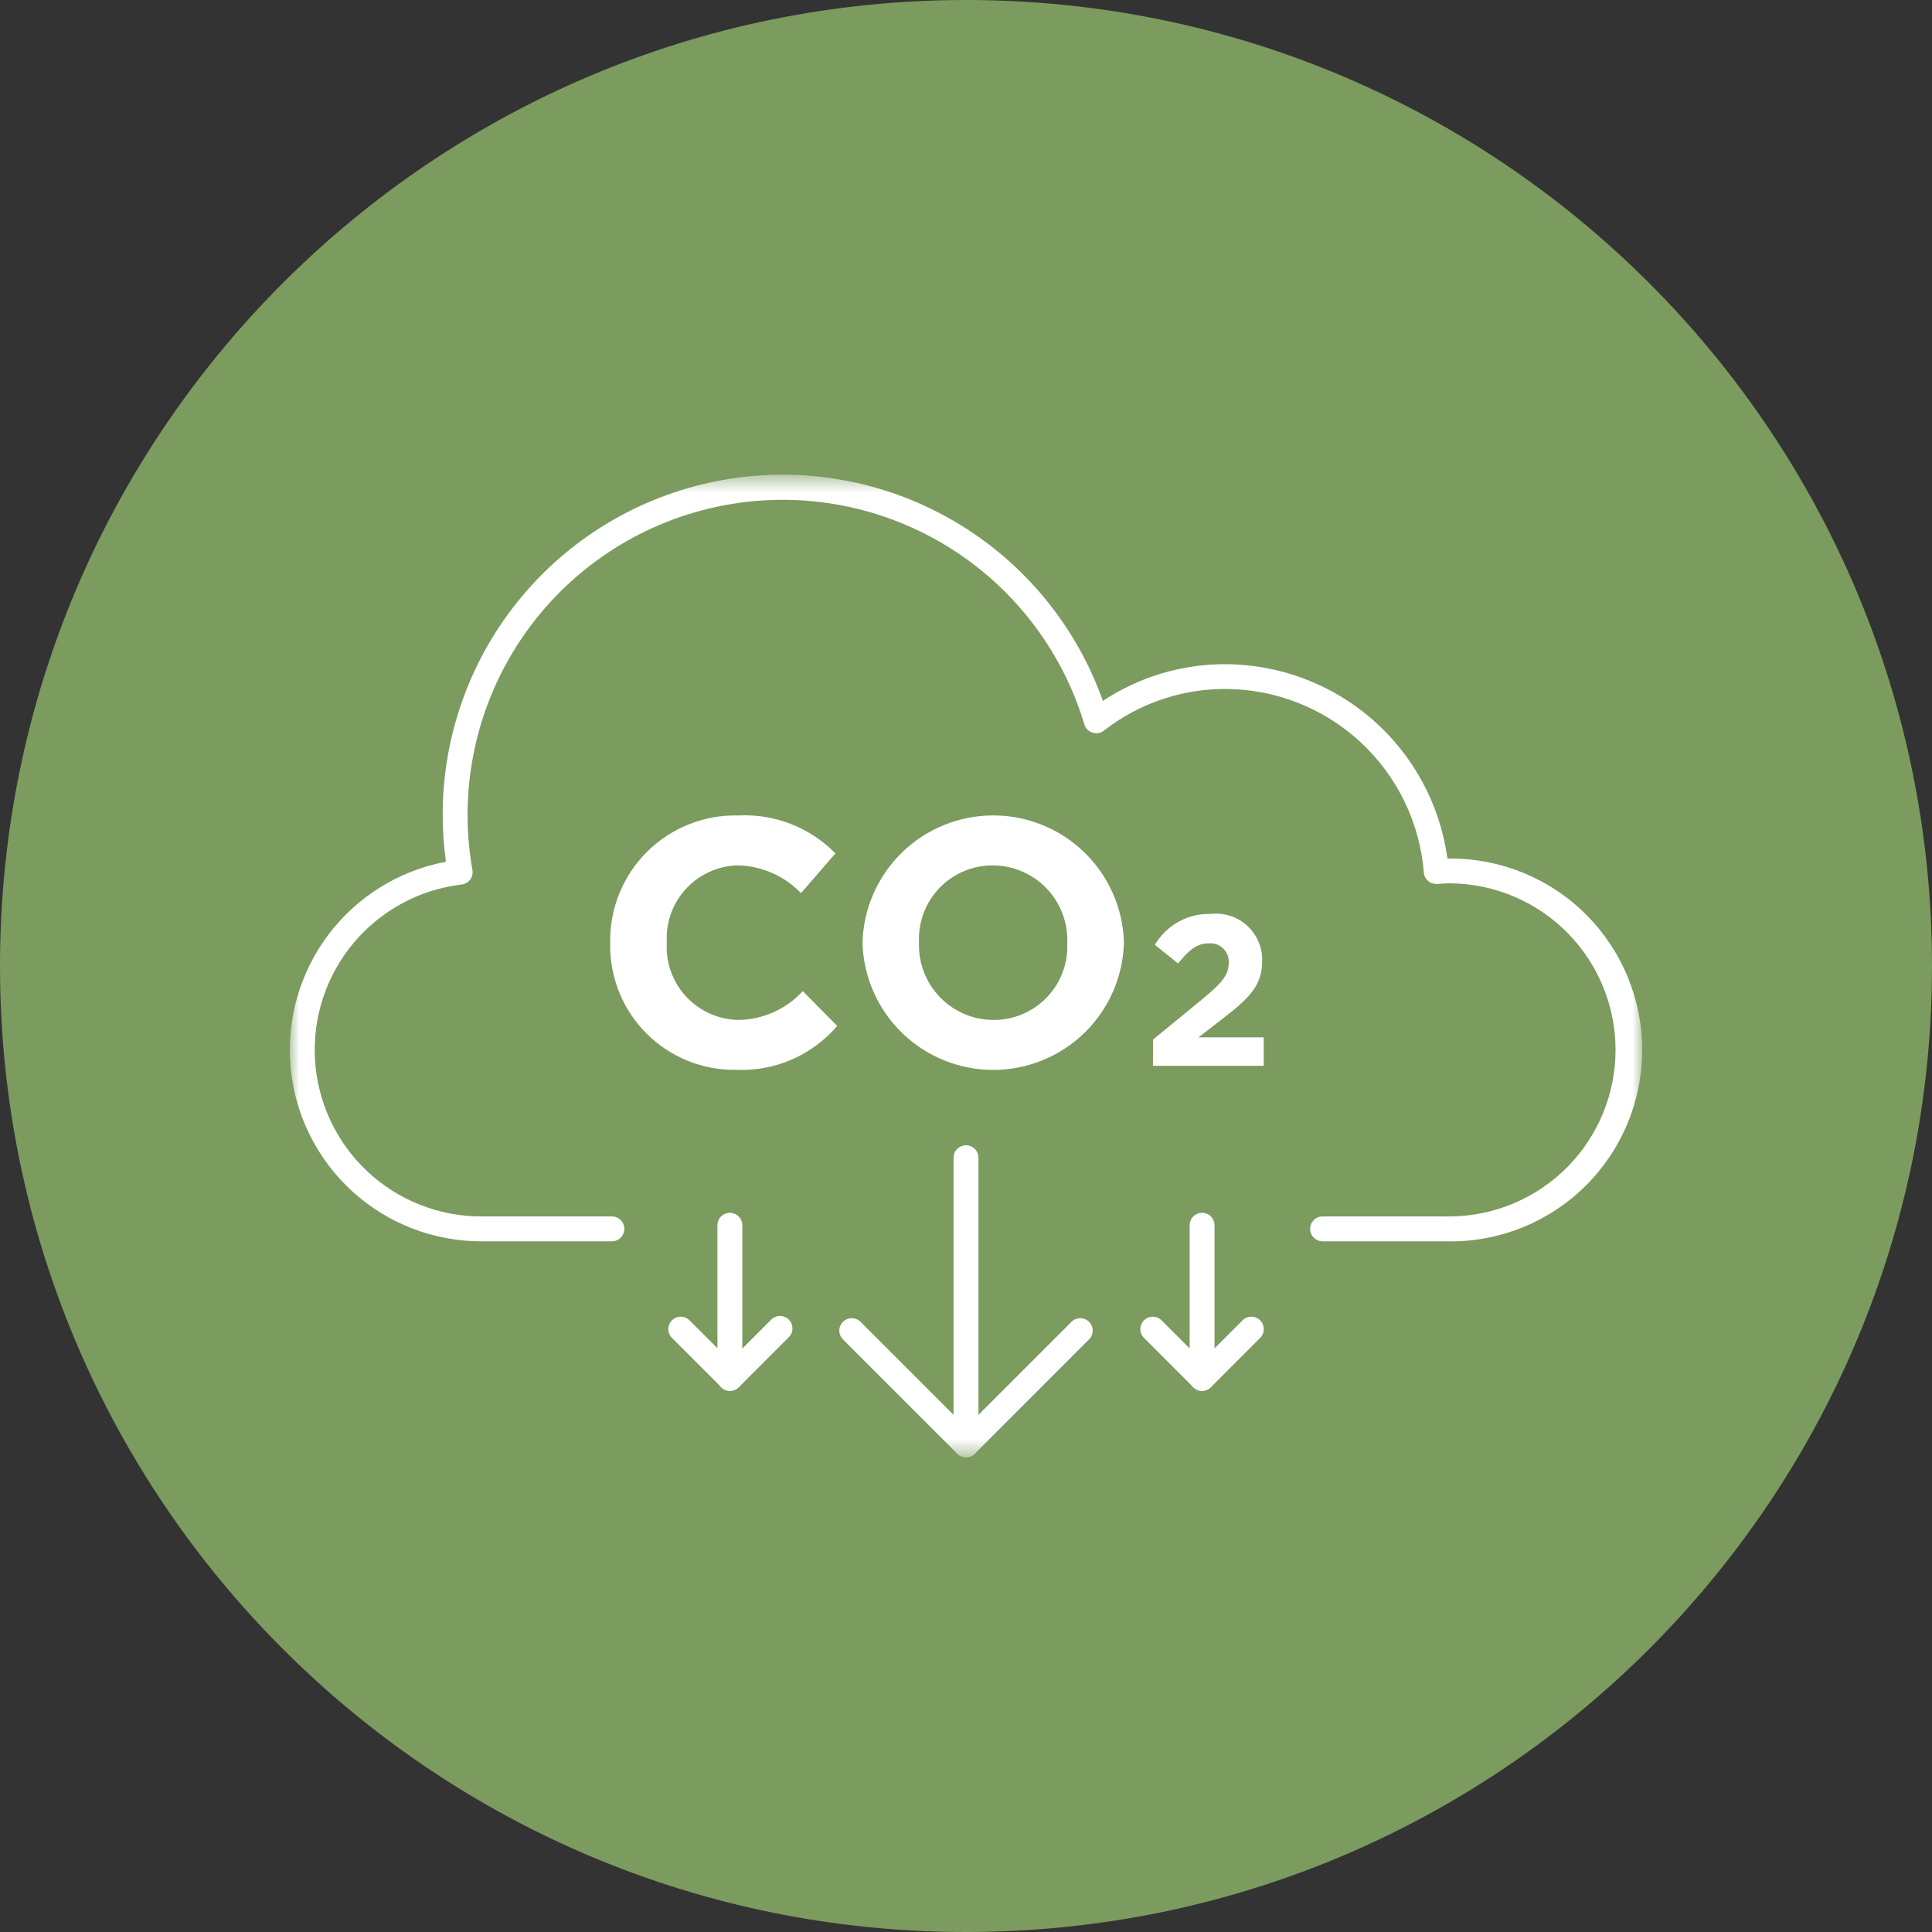 <svg width="100" height="100" viewBox="0 0 100 100" fill="none" xmlns="http://www.w3.org/2000/svg">
<rect x="0" y="0" width="100" height="100" fill="#333333" stroke="none"/>
<g clip-path="url(#clip0_5_1092)">
<path d="M50 100C77.614 100 100 77.614 100 50C100 22.386 77.614 0 50 0C22.386 0 0 22.386 0 50C0 77.614 22.386 100 50 100Z" fill="#7C9B5F"/>
<mask id="mask0_5_1092" style="mask-type:luminance" maskUnits="userSpaceOnUse" x="15" y="24" width="70" height="52">
<path d="M85 24.57H15V75.43H85V24.57Z" fill="white"/>
</mask>
<g mask="url(#mask0_5_1092)">
<path d="M75.092 64.25H68.456C68.371 64.25 68.288 64.234 68.21 64.201C68.132 64.169 68.061 64.121 68.001 64.062C67.941 64.002 67.893 63.931 67.861 63.853C67.829 63.775 67.812 63.691 67.812 63.606C67.812 63.522 67.829 63.438 67.861 63.36C67.893 63.282 67.941 63.211 68.001 63.151C68.061 63.091 68.132 63.044 68.21 63.011C68.288 62.979 68.371 62.962 68.456 62.962H75.092C77.362 62.938 79.531 62.019 81.128 60.405C82.725 58.791 83.62 56.612 83.62 54.342C83.62 52.072 82.725 49.893 81.128 48.279C79.531 46.665 77.362 45.746 75.092 45.721C74.879 45.721 74.651 45.731 74.392 45.752C74.222 45.765 74.053 45.711 73.922 45.6C73.858 45.545 73.805 45.478 73.766 45.403C73.728 45.327 73.705 45.245 73.698 45.16C73.489 42.579 72.319 40.171 70.419 38.411C68.519 36.652 66.028 35.67 63.438 35.66C61.156 35.654 58.937 36.413 57.138 37.817C57.055 37.882 56.958 37.925 56.855 37.943C56.752 37.961 56.646 37.954 56.546 37.922C56.447 37.89 56.356 37.834 56.283 37.759C56.21 37.684 56.156 37.593 56.126 37.492C54.93 33.506 52.256 30.128 48.65 28.049C45.045 25.971 40.781 25.35 36.732 26.314C32.684 27.277 29.157 29.753 26.874 33.232C24.591 36.712 23.725 40.933 24.453 45.03C24.468 45.117 24.466 45.205 24.446 45.291C24.425 45.376 24.388 45.456 24.336 45.527C24.283 45.597 24.217 45.656 24.141 45.7C24.065 45.744 23.981 45.772 23.894 45.782C21.711 46.041 19.71 47.124 18.299 48.81C16.888 50.495 16.175 52.656 16.304 54.85C16.434 57.044 17.397 59.106 18.996 60.614C20.595 62.122 22.71 62.962 24.908 62.962H31.671C31.842 62.962 32.006 63.03 32.126 63.151C32.247 63.272 32.315 63.435 32.315 63.606C32.315 63.777 32.247 63.941 32.126 64.062C32.006 64.183 31.842 64.25 31.671 64.25H24.909C22.44 64.25 20.06 63.328 18.236 61.665C16.411 60.002 15.273 57.718 15.044 55.26C14.816 52.801 15.513 50.346 17 48.376C18.486 46.405 20.655 45.06 23.082 44.604C22.97 43.795 22.913 42.979 22.913 42.161C22.913 38.013 24.379 33.999 27.052 30.826C29.725 27.654 33.432 25.529 37.52 24.825C41.608 24.121 45.813 24.884 49.393 26.98C52.973 29.076 55.697 32.369 57.084 36.278C58.969 35.032 61.181 34.371 63.441 34.378C66.246 34.39 68.951 35.414 71.061 37.263C73.169 39.111 74.54 41.66 74.919 44.438H75.091C77.719 44.438 80.239 45.482 82.097 47.34C83.955 49.198 84.999 51.719 84.999 54.346C84.999 56.974 83.955 59.494 82.097 61.352C80.239 63.21 77.719 64.254 75.091 64.254" fill="white"/>
<path d="M50 75.429C49.829 75.429 49.665 75.362 49.545 75.241C49.424 75.12 49.356 74.956 49.356 74.785V59.924C49.356 59.754 49.424 59.59 49.545 59.469C49.665 59.348 49.829 59.28 50 59.28C50.171 59.28 50.335 59.348 50.455 59.469C50.576 59.59 50.644 59.754 50.644 59.924V74.786C50.644 74.871 50.627 74.955 50.595 75.033C50.563 75.111 50.515 75.182 50.455 75.242C50.396 75.302 50.325 75.349 50.246 75.381C50.168 75.414 50.085 75.429 50 75.429Z" fill="white"/>
<path d="M50 75.43C49.916 75.43 49.832 75.414 49.754 75.381C49.676 75.349 49.605 75.301 49.545 75.241L43.612 69.308C43.499 69.186 43.438 69.025 43.442 68.859C43.445 68.692 43.513 68.534 43.63 68.416C43.748 68.299 43.906 68.231 44.072 68.228C44.239 68.225 44.4 68.286 44.522 68.398L50 73.876L55.478 68.398C55.6 68.286 55.761 68.225 55.928 68.228C56.094 68.231 56.252 68.299 56.37 68.416C56.487 68.534 56.555 68.692 56.558 68.859C56.562 69.025 56.501 69.186 56.388 69.308L50.458 75.241C50.398 75.301 50.327 75.349 50.249 75.381C50.171 75.414 50.088 75.43 50.003 75.43" fill="white"/>
<path d="M37.778 71.991C37.607 71.991 37.443 71.924 37.323 71.803C37.202 71.682 37.134 71.518 37.134 71.347V63.42C37.134 63.249 37.202 63.086 37.323 62.965C37.443 62.844 37.607 62.776 37.778 62.776C37.949 62.776 38.113 62.844 38.233 62.965C38.354 63.086 38.422 63.249 38.422 63.42V71.347C38.422 71.518 38.354 71.682 38.233 71.803C38.113 71.924 37.949 71.991 37.778 71.991Z" fill="white"/>
<path d="M37.786 71.991C37.615 71.991 37.452 71.923 37.331 71.802L34.762 69.232C34.649 69.11 34.588 68.949 34.592 68.783C34.595 68.617 34.663 68.458 34.78 68.341C34.898 68.223 35.056 68.155 35.222 68.152C35.389 68.149 35.55 68.21 35.672 68.322L37.786 70.436L39.9 68.322C39.959 68.258 40.03 68.207 40.109 68.172C40.188 68.136 40.274 68.117 40.361 68.115C40.447 68.113 40.533 68.129 40.614 68.161C40.694 68.194 40.768 68.242 40.829 68.303C40.89 68.365 40.939 68.438 40.971 68.518C41.003 68.599 41.019 68.685 41.017 68.772C41.016 68.859 40.996 68.944 40.961 69.023C40.925 69.102 40.874 69.174 40.81 69.232L38.241 71.802C38.12 71.923 37.957 71.991 37.786 71.991Z" fill="white"/>
<path d="M62.219 71.991C62.048 71.991 61.884 71.924 61.764 71.803C61.643 71.682 61.575 71.518 61.575 71.347V63.42C61.575 63.249 61.643 63.086 61.764 62.965C61.884 62.844 62.048 62.776 62.219 62.776C62.39 62.776 62.554 62.844 62.674 62.965C62.795 63.086 62.863 63.249 62.863 63.42V71.347C62.863 71.518 62.795 71.682 62.674 71.803C62.554 71.924 62.39 71.991 62.219 71.991Z" fill="white"/>
<path d="M62.219 71.991C62.048 71.991 61.885 71.923 61.764 71.802L59.195 69.232C59.082 69.11 59.021 68.949 59.025 68.783C59.028 68.617 59.096 68.458 59.213 68.341C59.331 68.223 59.489 68.155 59.655 68.152C59.822 68.149 59.983 68.21 60.105 68.322L62.219 70.436L64.333 68.322C64.455 68.21 64.616 68.149 64.783 68.152C64.949 68.155 65.107 68.223 65.225 68.341C65.342 68.458 65.41 68.617 65.413 68.783C65.417 68.949 65.356 69.11 65.243 69.232L62.674 71.802C62.553 71.923 62.39 71.991 62.219 71.991Z" fill="white"/>
<path d="M31.583 48.828V48.792C31.567 47.919 31.729 47.051 32.058 46.242C32.387 45.432 32.876 44.698 33.496 44.083C34.117 43.467 34.855 42.984 35.667 42.662C36.48 42.34 37.349 42.185 38.222 42.208C39.15 42.162 40.077 42.313 40.943 42.652C41.808 42.99 42.592 43.509 43.242 44.172L41.46 46.227C40.605 45.34 39.436 44.824 38.204 44.79C37.699 44.8 37.201 44.912 36.739 45.118C36.278 45.324 35.863 45.621 35.519 45.991C35.174 46.361 34.908 46.796 34.735 47.271C34.562 47.746 34.486 48.251 34.512 48.755V48.792C34.483 49.3 34.556 49.808 34.727 50.286C34.898 50.764 35.164 51.203 35.508 51.577C35.853 51.95 36.269 52.25 36.732 52.459C37.196 52.668 37.696 52.781 38.204 52.792C38.834 52.786 39.457 52.651 40.032 52.395C40.608 52.138 41.125 51.766 41.551 51.301L43.333 53.101C42.692 53.851 41.889 54.446 40.985 54.84C40.081 55.234 39.099 55.417 38.113 55.375C37.25 55.389 36.393 55.23 35.593 54.905C34.794 54.581 34.067 54.099 33.458 53.488C32.848 52.877 32.368 52.149 32.046 51.348C31.724 50.548 31.567 49.691 31.583 48.828Z" fill="white"/>
<path d="M44.643 48.828V48.792C44.69 47.032 45.422 45.36 46.681 44.131C47.941 42.901 49.63 42.21 51.391 42.206C53.151 42.201 54.845 42.882 56.111 44.105C57.378 45.328 58.118 46.996 58.175 48.755V48.792C58.127 50.552 57.396 52.224 56.136 53.454C54.876 54.684 53.187 55.374 51.426 55.379C49.666 55.383 47.973 54.702 46.706 53.479C45.44 52.256 44.7 50.588 44.643 48.828ZM55.243 48.828V48.792C55.261 48.274 55.174 47.758 54.988 47.274C54.803 46.791 54.522 46.349 54.162 45.976C53.802 45.603 53.371 45.306 52.895 45.102C52.418 44.899 51.905 44.794 51.387 44.792C50.872 44.79 50.363 44.892 49.889 45.093C49.415 45.293 48.986 45.588 48.629 45.958C48.272 46.329 47.994 46.768 47.812 47.249C47.629 47.73 47.546 48.243 47.567 48.757V48.794C47.549 49.312 47.636 49.828 47.822 50.312C48.007 50.796 48.288 51.238 48.648 51.611C49.008 51.984 49.439 52.281 49.915 52.484C50.392 52.688 50.905 52.793 51.423 52.794C51.938 52.796 52.447 52.694 52.921 52.494C53.395 52.293 53.823 51.999 54.18 51.628C54.537 51.258 54.815 50.819 54.998 50.338C55.18 49.856 55.263 49.343 55.242 48.829" fill="white"/>
<path d="M59.681 53.808L62.26 51.694C63.223 50.894 63.599 50.476 63.599 49.835C63.608 49.698 63.587 49.56 63.537 49.432C63.488 49.303 63.411 49.187 63.312 49.091C63.213 48.996 63.094 48.922 62.964 48.877C62.834 48.832 62.696 48.815 62.559 48.828C61.959 48.828 61.552 49.16 60.976 49.868L59.776 48.905C60.069 48.404 60.492 47.99 61.001 47.709C61.509 47.427 62.084 47.288 62.665 47.305C63.001 47.266 63.342 47.298 63.665 47.401C63.988 47.503 64.286 47.673 64.538 47.899C64.79 48.125 64.991 48.403 65.128 48.712C65.265 49.022 65.335 49.358 65.332 49.696V49.718C65.332 51.013 64.668 51.655 63.296 52.718L62.034 53.692H65.41V55.164H59.677L59.681 53.808Z" fill="white"/>
</g>
</g>
<defs>
<clipPath id="clip0_5_1092">
<rect width="100" height="100" fill="white"/>
</clipPath>
</defs>
</svg>
